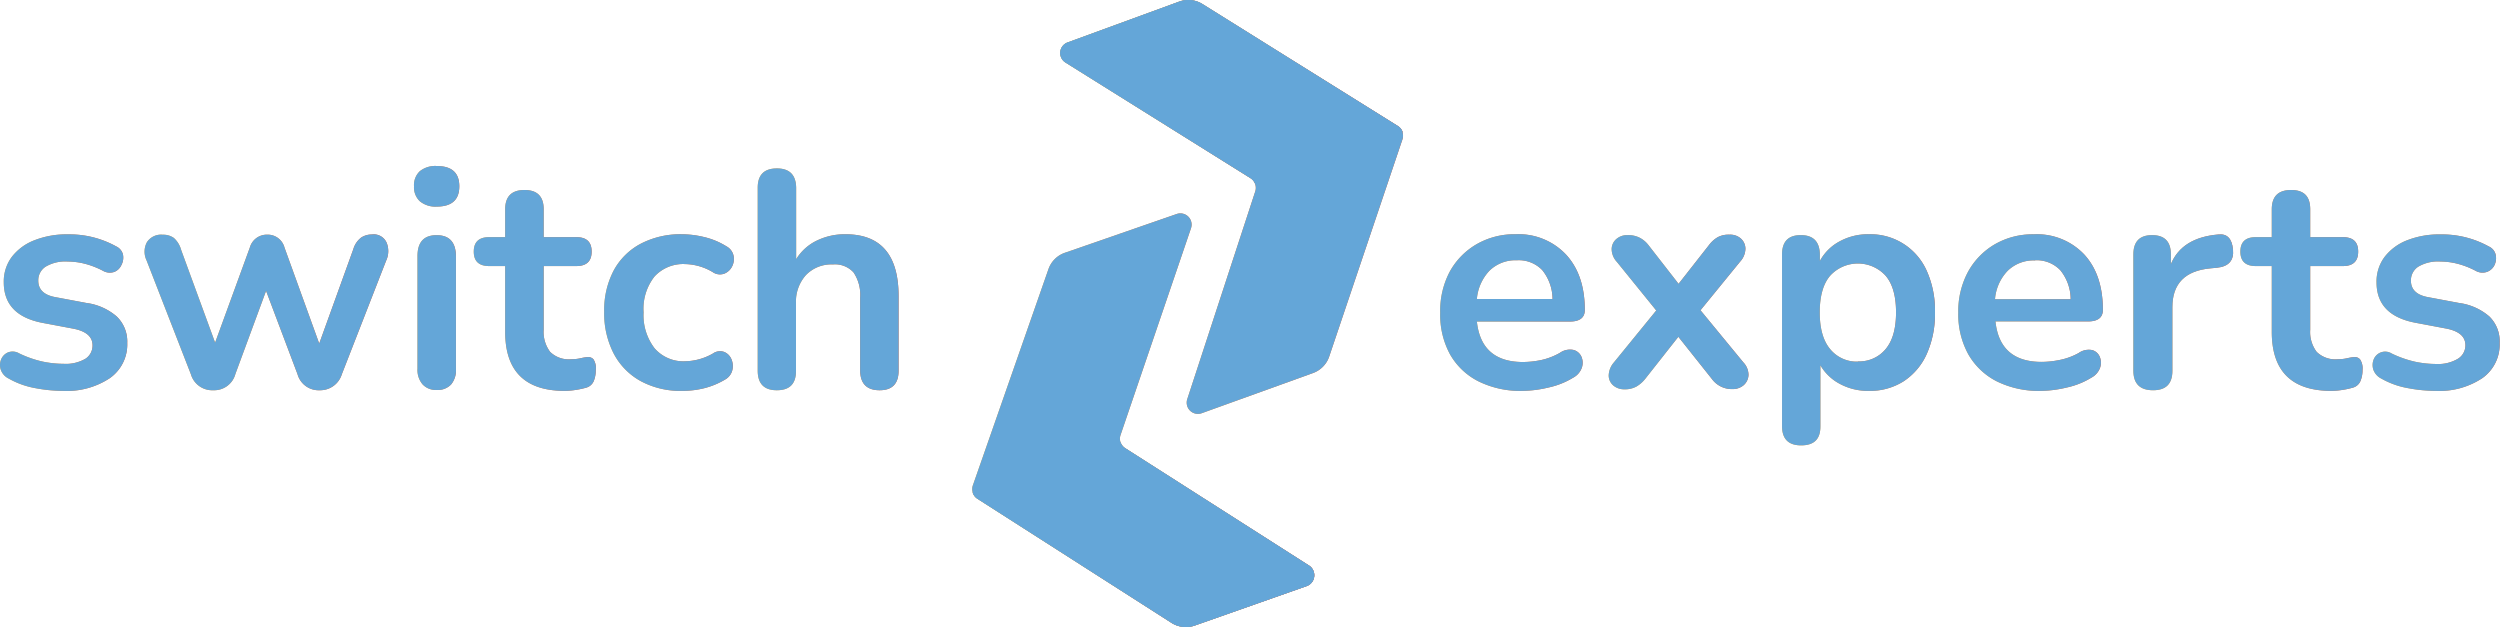 <svg xmlns="http://www.w3.org/2000/svg" xmlns:xlink="http://www.w3.org/1999/xlink" viewBox="0 0 432.23 108.41"><defs><style>.cls-1{fill:url(#linear-gradient);}.cls-2{fill:url(#linear-gradient-2);}.cls-3{fill:url(#linear-gradient-3);}.cls-4{fill:url(#linear-gradient-4);}.cls-5{fill:url(#linear-gradient-5);}.cls-6{fill:url(#linear-gradient-6);}.cls-7{fill:url(#linear-gradient-7);}.cls-8{fill:url(#linear-gradient-8);}.cls-9{fill:url(#linear-gradient-9);}.cls-10{fill:url(#linear-gradient-10);}.cls-11{fill:url(#linear-gradient-11);}.cls-12{fill:url(#linear-gradient-12);}.cls-13{fill:url(#linear-gradient-13);}.cls-14{fill:url(#linear-gradient-14);}.cls-15{fill:url(#linear-gradient-15);}.cls-16{fill:url(#linear-gradient-16);}.cls-17{fill:url(#linear-gradient-17);}.cls-18{fill:#64a6d8;}</style><linearGradient id="linear-gradient" x1="183.29" y1="35.76" x2="242.62" y2="35.76" gradientUnits="userSpaceOnUse"><stop offset="0" stop-color="#f3a83b"/><stop offset="1" stop-color="#e95a24"/></linearGradient><linearGradient id="linear-gradient-2" x1="183.29" y1="15.9" x2="242.52" y2="15.9" xlink:href="#linear-gradient"/><linearGradient id="linear-gradient-3" x1="168.08" y1="72.64" x2="227.24" y2="72.64" xlink:href="#linear-gradient"/><linearGradient id="linear-gradient-4" x1="168.16" y1="92.45" x2="227.24" y2="92.45" xlink:href="#linear-gradient"/><linearGradient id="linear-gradient-5" x1="0" y1="54.04" x2="22.03" y2="54.04" xlink:href="#linear-gradient"/><linearGradient id="linear-gradient-6" x1="25" y1="54.04" x2="67.13" y2="54.04" xlink:href="#linear-gradient"/><linearGradient id="linear-gradient-7" x1="71.54" y1="48.06" x2="79.41" y2="48.06" xlink:href="#linear-gradient"/><linearGradient id="linear-gradient-8" x1="81.91" y1="50.21" x2="103.03" y2="50.21" xlink:href="#linear-gradient"/><linearGradient id="linear-gradient-9" x1="104.46" y1="54.04" x2="126.88" y2="54.04" xlink:href="#linear-gradient"/><linearGradient id="linear-gradient-10" x1="131" y1="48.3" x2="155.36" y2="48.3" xlink:href="#linear-gradient"/><linearGradient id="linear-gradient-11" x1="248.96" y1="54.04" x2="273.96" y2="54.04" xlink:href="#linear-gradient"/><linearGradient id="linear-gradient-12" x1="278.13" y1="53.96" x2="302.25" y2="53.96" xlink:href="#linear-gradient"/><linearGradient id="linear-gradient-13" x1="308.1" y1="58.77" x2="334.53" y2="58.77" xlink:href="#linear-gradient"/><linearGradient id="linear-gradient-14" x1="338.57" y1="54.04" x2="363.57" y2="54.04" xlink:href="#linear-gradient"/><linearGradient id="linear-gradient-15" x1="368.84" y1="53.98" x2="386.09" y2="53.98" xlink:href="#linear-gradient"/><linearGradient id="linear-gradient-16" x1="387.34" y1="50.21" x2="408.46" y2="50.21" xlink:href="#linear-gradient"/><linearGradient id="linear-gradient-17" x1="410.2" y1="54.04" x2="432.23" y2="54.04" xlink:href="#linear-gradient"/></defs><title>logo</title><g id="Layer_2" data-name="Layer 2"><g id="Layer_1-2" data-name="Layer 1"><path class="cls-1" d="M203.87.28l-19.3,7.06a1.94,1.94,0,0,0-.36,3.47l32,20a2,2,0,0,1,.82,2.26L205.27,69a1.94,1.94,0,0,0,2.5,2.44L227,64.5a4.61,4.61,0,0,0,2.81-2.86l12.67-37.57a2,2,0,0,0-.81-2.27L207.89.7A4.6,4.6,0,0,0,203.87.28Z"/><path class="cls-2" d="M242.52,22.86a1.91,1.91,0,0,0-.82-1.06L207.89.7a4.6,4.6,0,0,0-4-.42l-19.3,7.06a1.94,1.94,0,0,0-.36,3.47l32,20a2,2,0,0,1,.8,1"/><path class="cls-3" d="M206.57,108.15,226,101.3a2,2,0,0,0,.4-3.47L194.52,77.48a1.94,1.94,0,0,1-.79-2.26l12.19-35.78A1.94,1.94,0,0,0,203.44,37l-19.33,6.7a4.59,4.59,0,0,0-2.84,2.83L168.19,83.94a2,2,0,0,0,.78,2.28l33.58,21.47A4.64,4.64,0,0,0,206.57,108.15Z"/><path class="cls-4" d="M168.16,85.15a2,2,0,0,0,.81,1.07l33.58,21.47a4.64,4.64,0,0,0,4,.46L226,101.3a2,2,0,0,0,.4-3.47L194.52,77.48a2,2,0,0,1-.78-1"/><path class="cls-5" d="M10.91,67.58a26.25,26.25,0,0,1-4.84-.48A14.36,14.36,0,0,1,1.5,65.45,2.68,2.68,0,0,1,.12,63.88,2.53,2.53,0,0,1,.2,62.12a2.23,2.23,0,0,1,1.17-1.19,2.23,2.23,0,0,1,1.94.16,18.45,18.45,0,0,0,4,1.41,17.85,17.85,0,0,0,3.67.4,6.71,6.71,0,0,0,3.8-.88A2.72,2.72,0,0,0,16,59.7q0-2.22-3.3-2.87l-5.32-1Q.65,54.55.65,48.8a7.09,7.09,0,0,1,1.41-4.41A9,9,0,0,1,6,41.52a15.07,15.07,0,0,1,5.74-1,16.71,16.71,0,0,1,8.35,2.08A2.13,2.13,0,0,1,21.26,44,2.72,2.72,0,0,1,21,45.8,2.28,2.28,0,0,1,19.79,47a2.36,2.36,0,0,1-2-.19,14.46,14.46,0,0,0-3.17-1.22,12,12,0,0,0-2.9-.37,6.63,6.63,0,0,0-3.85.9,2.79,2.79,0,0,0-1.25,2.39c0,1.56,1,2.52,3,2.87l5.32,1a10,10,0,0,1,5.24,2.34A6,6,0,0,1,22,59.28a7.12,7.12,0,0,1-3,6.09A13.47,13.47,0,0,1,10.91,67.58Z"/><path class="cls-6" d="M36.87,67.47A3.84,3.84,0,0,1,33,64.7L25.33,45a3.46,3.46,0,0,1,.08-3.14,2.92,2.92,0,0,1,2.73-1.28,3.15,3.15,0,0,1,1.92.56,4.34,4.34,0,0,1,1.27,2.1l5.86,16,6-16.43a3.05,3.05,0,0,1,3-2.24,3,3,0,0,1,3,2.24l6,16.59,5.9-16.33a3.88,3.88,0,0,1,1.36-2,3.34,3.34,0,0,1,1.83-.53A2.42,2.42,0,0,1,66.86,42a3.86,3.86,0,0,1-.1,3.06L59.1,64.7a3.91,3.91,0,0,1-3.83,2.77,3.79,3.79,0,0,1-3.83-2.77L46,50.29,40.7,64.65A3.8,3.8,0,0,1,36.87,67.47Z"/><path class="cls-7" d="M75.48,35.72a4.19,4.19,0,0,1-2.9-.93,3.29,3.29,0,0,1-1-2.58,3.29,3.29,0,0,1,1-2.61,4.28,4.28,0,0,1,2.9-.9q3.93,0,3.93,3.51T75.48,35.72Zm0,31.7a3.1,3.1,0,0,1-2.45-1,3.85,3.85,0,0,1-.85-2.66V44.28q0-3.62,3.3-3.62t3.35,3.62V63.8A3.85,3.85,0,0,1,78,66.46,3.17,3.17,0,0,1,75.48,67.42Z"/><path class="cls-8" d="M97.66,67.58q-10.32,0-10.32-10.22V46H84.57c-1.77,0-2.66-.84-2.66-2.5S82.8,41,84.57,41h2.77V36.2c0-2.24,1.12-3.35,3.35-3.35S94,34,94,36.2V41h5.63c1.78,0,2.66.83,2.66,2.5S101.4,46,99.62,46H94V57a5.7,5.7,0,0,0,1.11,3.83,4.59,4.59,0,0,0,3.62,1.28,7.66,7.66,0,0,0,1.6-.16,8.23,8.23,0,0,1,1.22-.21,1.23,1.23,0,0,1,1.06.39A2.79,2.79,0,0,1,103,64a4.86,4.86,0,0,1-.35,1.89A2,2,0,0,1,101.43,67a13.79,13.79,0,0,1-1.81.4A12.62,12.62,0,0,1,97.66,67.58Z"/><path class="cls-9" d="M117.92,67.58a14.48,14.48,0,0,1-7.13-1.68,11.54,11.54,0,0,1-4.68-4.76,15.13,15.13,0,0,1-1.65-7.23,14.68,14.68,0,0,1,1.65-7.16,11.32,11.32,0,0,1,4.68-4.62,14.92,14.92,0,0,1,7.13-1.63,16.67,16.67,0,0,1,3.8.48,12.78,12.78,0,0,1,3.86,1.6,2.42,2.42,0,0,1,1.25,1.65,2.82,2.82,0,0,1-.27,1.86,2.55,2.55,0,0,1-1.33,1.22,2.19,2.19,0,0,1-2-.26,9.65,9.65,0,0,0-4.74-1.39,6.72,6.72,0,0,0-5.34,2.16A9,9,0,0,0,111.27,54a9.37,9.37,0,0,0,1.89,6.2,6.59,6.59,0,0,0,5.34,2.26,10,10,0,0,0,4.74-1.33,2.13,2.13,0,0,1,2-.27,2.33,2.33,0,0,1,1.22,1.25,3,3,0,0,1,.16,1.86,2.56,2.56,0,0,1-1.22,1.63,13.49,13.49,0,0,1-3.73,1.54A15.7,15.7,0,0,1,117.92,67.58Z"/><path class="cls-10" d="M134.3,67.47q-3.3,0-3.3-3.4V32.47q0-3.34,3.3-3.35t3.35,3.35V44.81a8.55,8.55,0,0,1,3.56-3.21,11.1,11.1,0,0,1,4.95-1.1q9.19,0,9.2,10.7V64.07q0,3.41-3.3,3.4t-3.35-3.4V51.51a6.9,6.9,0,0,0-1.14-4.41A4.33,4.33,0,0,0,144,45.72a6.09,6.09,0,0,0-4.65,1.83,6.84,6.84,0,0,0-1.73,4.87V64.07Q137.65,67.48,134.3,67.47Z"/><path class="cls-11" d="M263.21,67.58a16.33,16.33,0,0,1-7.6-1.65,11.7,11.7,0,0,1-4.92-4.68A14.29,14.29,0,0,1,249,54.07,14.47,14.47,0,0,1,250.63,47a12.38,12.38,0,0,1,4.63-4.76A13.09,13.09,0,0,1,262,40.5,11.29,11.29,0,0,1,270.74,44Q274,47.53,274,53.59c0,1.31-.86,2-2.56,2H255.34q.75,7,8,7a16,16,0,0,0,3.11-.34A11.29,11.29,0,0,0,269.7,61a3,3,0,0,1,2.34-.5,2.08,2.08,0,0,1,1.36,1.14,2.65,2.65,0,0,1,.1,1.89A3.14,3.14,0,0,1,272,65.29,13.78,13.78,0,0,1,267.71,67,20.26,20.26,0,0,1,263.21,67.58ZM262.26,45a6.44,6.44,0,0,0-4.74,1.8,8.11,8.11,0,0,0-2.18,4.9h13.08a8,8,0,0,0-1.78-5A5.61,5.61,0,0,0,262.26,45Z"/><path class="cls-12" d="M280.87,67.31a2.87,2.87,0,0,1-1.94-.66,2.26,2.26,0,0,1-.8-1.73,3.58,3.58,0,0,1,.88-2.24l7.34-9-6.81-8.4a3.3,3.3,0,0,1-.9-2.24,2.32,2.32,0,0,1,.82-1.72,2.83,2.83,0,0,1,1.94-.67,4.35,4.35,0,0,1,2.05.43A4.56,4.56,0,0,1,285,42.37l5.21,6.7,5.26-6.7A5.06,5.06,0,0,1,297,41a4,4,0,0,1,2-.43,2.78,2.78,0,0,1,2,.69,2.38,2.38,0,0,1,.77,1.76,3.42,3.42,0,0,1-.93,2.23L294,53.64l7.4,9a3.16,3.16,0,0,1,.9,2.18,2.46,2.46,0,0,1-.82,1.76,2.89,2.89,0,0,1-2,.69,4.27,4.27,0,0,1-3.51-1.75l-5.8-7.29-5.74,7.29a5.42,5.42,0,0,1-1.49,1.3A4.05,4.05,0,0,1,280.87,67.31Z"/><path class="cls-13" d="M311.4,77c-2.2,0-3.3-1.11-3.3-3.35V44q0-3.35,3.24-3.35t3.3,3.35v1.12A8.3,8.3,0,0,1,318,41.76a10.22,10.22,0,0,1,5.11-1.26,10.63,10.63,0,0,1,10,6.31,16.66,16.66,0,0,1,1.43,7.2,16.92,16.92,0,0,1-1.43,7.21,11,11,0,0,1-4,4.71,10.83,10.83,0,0,1-6,1.65,10.21,10.21,0,0,1-5-1.2,8.41,8.41,0,0,1-3.38-3.22V73.69C314.75,75.93,313.63,77,311.4,77Zm9.84-14.52A5.91,5.91,0,0,0,326,60.37c1.21-1.44,1.81-3.55,1.81-6.36s-.6-4.95-1.81-6.35a6.5,6.5,0,0,0-9.57,0q-1.81,2.1-1.81,6.35c0,2.81.6,4.92,1.81,6.36A5.93,5.93,0,0,0,321.24,62.52Z"/><path class="cls-14" d="M352.83,67.58a16.4,16.4,0,0,1-7.61-1.65,11.82,11.82,0,0,1-4.92-4.68,14.29,14.29,0,0,1-1.73-7.18A14.37,14.37,0,0,1,340.25,47a12.38,12.38,0,0,1,4.63-4.76,13.09,13.09,0,0,1,6.73-1.73A11.27,11.27,0,0,1,360.35,44q3.22,3.51,3.22,9.57c0,1.31-.85,2-2.55,2H345q.74,7,8,7a16.1,16.1,0,0,0,3.12-.34,11.29,11.29,0,0,0,3.27-1.2,3,3,0,0,1,2.34-.5A2,2,0,0,1,363,61.62a2.65,2.65,0,0,1,.11,1.89,3.16,3.16,0,0,1-1.52,1.78A13.68,13.68,0,0,1,357.32,67,20.17,20.17,0,0,1,352.83,67.58Zm-1-22.55a6.4,6.4,0,0,0-4.73,1.8,8,8,0,0,0-2.18,4.9H358a8,8,0,0,0-1.78-5A5.64,5.64,0,0,0,351.87,45Z"/><path class="cls-15" d="M372.24,67.47q-3.4,0-3.4-3.4V44q0-3.35,3.24-3.35c2.16,0,3.25,1.12,3.25,3.35v1.65q1.91-4.57,8.19-5.11,2.28-.26,2.55,2.61c.18,1.88-.75,2.93-2.77,3.14l-1.17.11q-6.54.63-6.54,6.7v11Q375.59,67.48,372.24,67.47Z"/><path class="cls-16" d="M403.09,67.58q-10.32,0-10.32-10.22V46H390c-1.77,0-2.66-.84-2.66-2.5S388.23,41,390,41h2.77V36.2c0-2.24,1.12-3.35,3.35-3.35s3.3,1.11,3.3,3.35V41h5.64c1.77,0,2.65.83,2.65,2.5s-.88,2.5-2.65,2.5h-5.64V57a5.7,5.7,0,0,0,1.11,3.83,4.59,4.59,0,0,0,3.62,1.28,7.59,7.59,0,0,0,1.6-.16,8.23,8.23,0,0,1,1.22-.21,1.22,1.22,0,0,1,1.06.39,2.79,2.79,0,0,1,.43,1.84,4.86,4.86,0,0,1-.35,1.89A2,2,0,0,1,406.86,67a14,14,0,0,1-1.8.4A12.85,12.85,0,0,1,403.09,67.58Z"/><path class="cls-17" d="M421.12,67.58a26.17,26.17,0,0,1-4.84-.48,14.33,14.33,0,0,1-4.58-1.65,2.75,2.75,0,0,1-1.38-1.57,2.59,2.59,0,0,1,.08-1.76,2.13,2.13,0,0,1,3.11-1,18.83,18.83,0,0,0,4,1.41,17.85,17.85,0,0,0,3.67.4A6.68,6.68,0,0,0,425,62a2.72,2.72,0,0,0,1.25-2.32q0-2.22-3.3-2.87l-5.31-1q-6.76-1.27-6.76-7a7.09,7.09,0,0,1,1.41-4.41,9,9,0,0,1,3.91-2.87,15.11,15.11,0,0,1,5.74-1,16.69,16.69,0,0,1,8.35,2.08,2.08,2.08,0,0,1,1.2,1.46,2.79,2.79,0,0,1-.21,1.76A2.34,2.34,0,0,1,430,47a2.38,2.38,0,0,1-2-.19,14.39,14.39,0,0,0-3.16-1.22,12.07,12.07,0,0,0-2.9-.37,6.64,6.64,0,0,0-3.86.9,2.82,2.82,0,0,0-1.25,2.39c0,1.56,1,2.52,3,2.87l5.32,1a10,10,0,0,1,5.24,2.34,6,6,0,0,1,1.78,4.57,7.12,7.12,0,0,1-3,6.09A13.45,13.45,0,0,1,421.12,67.58Z"/><path class="cls-18" d="M203.87.28l-19.3,7.06a1.94,1.94,0,0,0-.36,3.47l32,20a2,2,0,0,1,.82,2.26L205.27,69a1.94,1.94,0,0,0,2.5,2.44L227,64.5a4.61,4.61,0,0,0,2.81-2.86l12.67-37.57a2,2,0,0,0-.81-2.27L207.89.7A4.6,4.6,0,0,0,203.87.28Z"/><path class="cls-18" d="M242.52,22.86a1.91,1.91,0,0,0-.82-1.06L207.89.7a4.6,4.6,0,0,0-4-.42l-19.3,7.06a1.94,1.94,0,0,0-.36,3.47l32,20a2,2,0,0,1,.8,1"/><path class="cls-18" d="M206.57,108.15,226,101.3a2,2,0,0,0,.4-3.47L194.52,77.48a1.94,1.94,0,0,1-.79-2.26l12.19-35.78A1.94,1.94,0,0,0,203.44,37l-19.33,6.7a4.59,4.59,0,0,0-2.84,2.83L168.19,83.94a2,2,0,0,0,.78,2.28l33.58,21.47A4.64,4.64,0,0,0,206.57,108.15Z"/><path class="cls-18" d="M168.16,85.15a2,2,0,0,0,.81,1.07l33.58,21.47a4.64,4.64,0,0,0,4,.46L226,101.3a2,2,0,0,0,.4-3.47L194.52,77.48a2,2,0,0,1-.78-1"/><path class="cls-18" d="M10.91,67.58a26.25,26.25,0,0,1-4.84-.48A14.36,14.36,0,0,1,1.5,65.45,2.68,2.68,0,0,1,.12,63.88,2.53,2.53,0,0,1,.2,62.12a2.23,2.23,0,0,1,1.17-1.19,2.23,2.23,0,0,1,1.94.16,18.45,18.45,0,0,0,4,1.41,17.85,17.85,0,0,0,3.67.4,6.71,6.71,0,0,0,3.8-.88A2.72,2.72,0,0,0,16,59.7q0-2.22-3.3-2.87l-5.32-1Q.65,54.55.65,48.8a7.09,7.09,0,0,1,1.41-4.41A9,9,0,0,1,6,41.52a15.07,15.07,0,0,1,5.74-1,16.71,16.71,0,0,1,8.35,2.08A2.13,2.13,0,0,1,21.26,44,2.72,2.72,0,0,1,21,45.8,2.28,2.28,0,0,1,19.79,47a2.36,2.36,0,0,1-2-.19,14.46,14.46,0,0,0-3.17-1.22,12,12,0,0,0-2.9-.37,6.63,6.63,0,0,0-3.85.9,2.79,2.79,0,0,0-1.25,2.39c0,1.56,1,2.52,3,2.87l5.32,1a10,10,0,0,1,5.24,2.34A6,6,0,0,1,22,59.28a7.12,7.12,0,0,1-3,6.09A13.47,13.47,0,0,1,10.91,67.58Z"/><path class="cls-18" d="M36.87,67.47A3.84,3.84,0,0,1,33,64.7L25.33,45a3.46,3.46,0,0,1,.08-3.14,2.92,2.92,0,0,1,2.73-1.28,3.15,3.15,0,0,1,1.92.56,4.34,4.34,0,0,1,1.27,2.1l5.86,16,6-16.43a3.05,3.05,0,0,1,3-2.24,3,3,0,0,1,3,2.24l6,16.59,5.9-16.33a3.88,3.88,0,0,1,1.36-2,3.34,3.34,0,0,1,1.83-.53A2.42,2.42,0,0,1,66.86,42a3.86,3.86,0,0,1-.1,3.06L59.1,64.7a3.91,3.91,0,0,1-3.83,2.77,3.79,3.79,0,0,1-3.83-2.77L46,50.29,40.7,64.65A3.8,3.8,0,0,1,36.87,67.47Z"/><path class="cls-18" d="M75.48,35.72a4.19,4.19,0,0,1-2.9-.93,3.29,3.29,0,0,1-1-2.58,3.29,3.29,0,0,1,1-2.61,4.28,4.28,0,0,1,2.9-.9q3.93,0,3.93,3.51T75.48,35.72Zm0,31.7a3.1,3.1,0,0,1-2.45-1,3.85,3.85,0,0,1-.85-2.66V44.28q0-3.62,3.3-3.62t3.35,3.62V63.8A3.85,3.85,0,0,1,78,66.46,3.17,3.17,0,0,1,75.48,67.42Z"/><path class="cls-18" d="M97.66,67.58q-10.32,0-10.32-10.22V46H84.57c-1.77,0-2.66-.84-2.66-2.5S82.8,41,84.57,41h2.77V36.2c0-2.24,1.12-3.35,3.35-3.35S94,34,94,36.2V41h5.63c1.78,0,2.66.83,2.66,2.5S101.4,46,99.62,46H94V57a5.7,5.7,0,0,0,1.11,3.83,4.59,4.59,0,0,0,3.62,1.28,7.66,7.66,0,0,0,1.6-.16,8.23,8.23,0,0,1,1.22-.21,1.23,1.23,0,0,1,1.06.39A2.79,2.79,0,0,1,103,64a4.86,4.86,0,0,1-.35,1.89A2,2,0,0,1,101.43,67a13.79,13.79,0,0,1-1.81.4A12.62,12.62,0,0,1,97.66,67.58Z"/><path class="cls-18" d="M117.92,67.58a14.48,14.48,0,0,1-7.13-1.68,11.54,11.54,0,0,1-4.68-4.76,15.13,15.13,0,0,1-1.65-7.23,14.68,14.68,0,0,1,1.65-7.16,11.32,11.32,0,0,1,4.68-4.62,14.92,14.92,0,0,1,7.13-1.63,16.67,16.67,0,0,1,3.8.48,12.78,12.78,0,0,1,3.86,1.6,2.42,2.42,0,0,1,1.25,1.65,2.82,2.82,0,0,1-.27,1.86,2.55,2.55,0,0,1-1.33,1.22,2.19,2.19,0,0,1-2-.26,9.65,9.65,0,0,0-4.74-1.39,6.72,6.72,0,0,0-5.34,2.16A9,9,0,0,0,111.27,54a9.37,9.37,0,0,0,1.89,6.2,6.59,6.59,0,0,0,5.34,2.26,10,10,0,0,0,4.74-1.33,2.13,2.13,0,0,1,2-.27,2.33,2.33,0,0,1,1.22,1.25,3,3,0,0,1,.16,1.86,2.56,2.56,0,0,1-1.22,1.63,13.49,13.49,0,0,1-3.73,1.54A15.7,15.7,0,0,1,117.92,67.58Z"/><path class="cls-18" d="M134.3,67.47q-3.3,0-3.3-3.4V32.47q0-3.34,3.3-3.35t3.35,3.35V44.81a8.55,8.55,0,0,1,3.56-3.21,11.1,11.1,0,0,1,4.95-1.1q9.19,0,9.2,10.7V64.07q0,3.41-3.3,3.4t-3.35-3.4V51.51a6.9,6.9,0,0,0-1.14-4.41A4.33,4.33,0,0,0,144,45.72a6.09,6.09,0,0,0-4.65,1.83,6.84,6.84,0,0,0-1.73,4.87V64.07Q137.65,67.48,134.3,67.47Z"/><path class="cls-18" d="M263.21,67.58a16.33,16.33,0,0,1-7.6-1.65,11.7,11.7,0,0,1-4.92-4.68A14.29,14.29,0,0,1,249,54.07,14.47,14.47,0,0,1,250.63,47a12.38,12.38,0,0,1,4.63-4.76A13.09,13.09,0,0,1,262,40.5,11.29,11.29,0,0,1,270.74,44Q274,47.53,274,53.59c0,1.31-.86,2-2.56,2H255.34q.75,7,8,7a16,16,0,0,0,3.11-.34A11.29,11.29,0,0,0,269.7,61a3,3,0,0,1,2.34-.5,2.08,2.08,0,0,1,1.36,1.14,2.65,2.65,0,0,1,.1,1.89A3.14,3.14,0,0,1,272,65.29,13.78,13.78,0,0,1,267.71,67,20.26,20.26,0,0,1,263.21,67.58ZM262.26,45a6.44,6.44,0,0,0-4.74,1.8,8.11,8.11,0,0,0-2.18,4.9h13.08a8,8,0,0,0-1.78-5A5.61,5.61,0,0,0,262.26,45Z"/><path class="cls-18" d="M280.87,67.31a2.87,2.87,0,0,1-1.94-.66,2.26,2.26,0,0,1-.8-1.73,3.58,3.58,0,0,1,.88-2.24l7.34-9-6.81-8.4a3.3,3.3,0,0,1-.9-2.24,2.32,2.32,0,0,1,.82-1.72,2.83,2.83,0,0,1,1.94-.67,4.35,4.35,0,0,1,2.05.43A4.56,4.56,0,0,1,285,42.37l5.21,6.7,5.26-6.7A5.06,5.06,0,0,1,297,41a4,4,0,0,1,2-.43,2.78,2.78,0,0,1,2,.69,2.38,2.38,0,0,1,.77,1.76,3.42,3.42,0,0,1-.93,2.23L294,53.64l7.4,9a3.16,3.16,0,0,1,.9,2.18,2.46,2.46,0,0,1-.82,1.76,2.89,2.89,0,0,1-2,.69,4.27,4.27,0,0,1-3.51-1.75l-5.8-7.29-5.74,7.29a5.42,5.42,0,0,1-1.49,1.3A4.05,4.05,0,0,1,280.87,67.31Z"/><path class="cls-18" d="M311.4,77c-2.2,0-3.3-1.11-3.3-3.35V44q0-3.35,3.24-3.35t3.3,3.35v1.12A8.3,8.3,0,0,1,318,41.76a10.22,10.22,0,0,1,5.11-1.26,10.63,10.63,0,0,1,10,6.31,16.66,16.66,0,0,1,1.43,7.2,16.92,16.92,0,0,1-1.43,7.21,11,11,0,0,1-4,4.71,10.83,10.83,0,0,1-6,1.65,10.21,10.21,0,0,1-5-1.2,8.41,8.41,0,0,1-3.38-3.22V73.69C314.75,75.93,313.63,77,311.4,77Zm9.84-14.52A5.91,5.91,0,0,0,326,60.37c1.21-1.44,1.81-3.55,1.81-6.36s-.6-4.95-1.81-6.35a6.5,6.5,0,0,0-9.57,0q-1.81,2.1-1.81,6.35c0,2.81.6,4.92,1.81,6.36A5.93,5.93,0,0,0,321.24,62.52Z"/><path class="cls-18" d="M352.83,67.58a16.4,16.4,0,0,1-7.61-1.65,11.82,11.82,0,0,1-4.92-4.68,14.29,14.29,0,0,1-1.73-7.18A14.37,14.37,0,0,1,340.25,47a12.38,12.38,0,0,1,4.63-4.76,13.09,13.09,0,0,1,6.73-1.73A11.27,11.27,0,0,1,360.35,44q3.22,3.51,3.22,9.57c0,1.31-.85,2-2.55,2H345q.74,7,8,7a16.1,16.1,0,0,0,3.12-.34,11.29,11.29,0,0,0,3.27-1.2,3,3,0,0,1,2.34-.5A2,2,0,0,1,363,61.62a2.65,2.65,0,0,1,.11,1.89,3.16,3.16,0,0,1-1.52,1.78A13.68,13.68,0,0,1,357.32,67,20.17,20.17,0,0,1,352.83,67.58Zm-1-22.55a6.4,6.4,0,0,0-4.73,1.8,8,8,0,0,0-2.18,4.9H358a8,8,0,0,0-1.78-5A5.64,5.64,0,0,0,351.87,45Z"/><path class="cls-18" d="M372.24,67.47q-3.4,0-3.4-3.4V44q0-3.35,3.24-3.35c2.16,0,3.25,1.12,3.25,3.35v1.65q1.91-4.57,8.19-5.11,2.28-.26,2.55,2.61c.18,1.88-.75,2.93-2.77,3.14l-1.17.11q-6.54.63-6.54,6.7v11Q375.59,67.48,372.24,67.47Z"/><path class="cls-18" d="M403.09,67.58q-10.32,0-10.32-10.22V46H390c-1.77,0-2.66-.84-2.66-2.5S388.23,41,390,41h2.77V36.2c0-2.24,1.12-3.35,3.35-3.35s3.3,1.11,3.3,3.35V41h5.64c1.77,0,2.65.83,2.65,2.5s-.88,2.5-2.65,2.5h-5.64V57a5.7,5.7,0,0,0,1.11,3.83,4.59,4.59,0,0,0,3.62,1.28,7.59,7.59,0,0,0,1.6-.16,8.23,8.23,0,0,1,1.22-.21,1.22,1.22,0,0,1,1.06.39,2.79,2.79,0,0,1,.43,1.84,4.86,4.86,0,0,1-.35,1.89A2,2,0,0,1,406.86,67a14,14,0,0,1-1.8.4A12.85,12.85,0,0,1,403.09,67.58Z"/><path class="cls-18" d="M421.12,67.58a26.17,26.17,0,0,1-4.84-.48,14.33,14.33,0,0,1-4.58-1.65,2.75,2.75,0,0,1-1.38-1.57,2.59,2.59,0,0,1,.08-1.76,2.13,2.13,0,0,1,3.11-1,18.83,18.83,0,0,0,4,1.41,17.85,17.85,0,0,0,3.67.4A6.68,6.68,0,0,0,425,62a2.72,2.72,0,0,0,1.25-2.32q0-2.22-3.3-2.87l-5.31-1q-6.76-1.27-6.76-7a7.09,7.09,0,0,1,1.41-4.41,9,9,0,0,1,3.91-2.87,15.11,15.11,0,0,1,5.74-1,16.69,16.69,0,0,1,8.35,2.08,2.08,2.08,0,0,1,1.2,1.46,2.79,2.79,0,0,1-.21,1.76A2.34,2.34,0,0,1,430,47a2.38,2.38,0,0,1-2-.19,14.39,14.39,0,0,0-3.16-1.22,12.07,12.07,0,0,0-2.9-.37,6.64,6.64,0,0,0-3.86.9,2.82,2.82,0,0,0-1.25,2.39c0,1.56,1,2.52,3,2.87l5.32,1a10,10,0,0,1,5.24,2.34,6,6,0,0,1,1.78,4.57,7.12,7.12,0,0,1-3,6.09A13.45,13.45,0,0,1,421.12,67.58Z"/></g></g></svg>